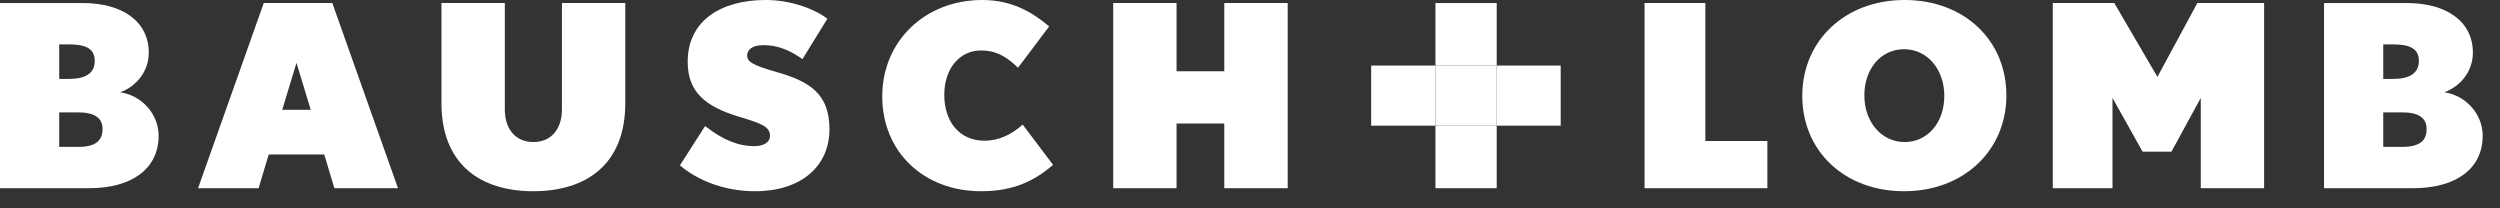 <?xml version="1.0" encoding="UTF-8" standalone="no"?><!DOCTYPE svg PUBLIC "-//W3C//DTD SVG 1.1//EN" "http://www.w3.org/Graphics/SVG/1.1/DTD/svg11.dtd"><svg width="100%" height="100%" viewBox="0 0 120 10" version="1.1" xmlns="http://www.w3.org/2000/svg" xmlns:xlink="http://www.w3.org/1999/xlink" xml:space="preserve" xmlns:serif="http://www.serif.com/" style="fill-rule:evenodd;clip-rule:evenodd;stroke-linejoin:round;stroke-miterlimit:2;"><rect x="0" y="0" width="120" height="10" fill="#333333" stroke="none"/><g id="_0.0.0-Homepage" serif:id="0.0.0-Homepage"><g id="Footer-Desktop" serif:id="Footer/Desktop"><g id="bl-logo-color-footer"><path id="Fill-1" d="M3.764,5.394l-0.922,-0l-0,1.656l0.922,-0c0.847,-0 1.159,-0.317 1.159,-0.864c-0,-0.537 -0.412,-0.792 -1.159,-0.792m-0.461,-3.264l-0.461,0l-0,1.658l0.461,-0c0.822,-0 1.245,-0.282 1.245,-0.867c0,-0.597 -0.448,-0.791 -1.245,-0.791m0.971,6.904l-4.274,0l0,-8.888l3.976,-0c1.906,-0 3.165,0.888 3.165,2.385c-0,0.89 -0.586,1.609 -1.371,1.9c1.046,0.147 1.844,1.06 1.844,2.082c-0,1.595 -1.296,2.521 -3.34,2.521" style="fill:#fff;"/><path id="Fill-2" d="M14.231,3.018l-0.685,2.254l1.37,-0l-0.685,-2.254Zm1.819,6.016l-0.486,-1.619l-2.666,-0l-0.485,1.619l-2.906,-0l3.154,-8.889l3.29,0l3.153,8.889l-3.054,-0Z" style="fill:#fff;"/><path id="Fill-3" d="M25.602,9.179c-2.518,0 -4.412,-1.265 -4.412,-4.235l0,-4.799l3.041,0l-0,5.104c-0,0.959 0.524,1.569 1.371,1.569c0.847,0 1.371,-0.61 1.371,-1.569l-0,-5.104l3.041,0l0,4.799c0,2.97 -1.896,4.235 -4.412,4.235" style="fill:#fff;"/><path id="Fill-4" d="M36.249,9.179c-1.482,0 -2.765,-0.522 -3.613,-1.242l1.209,-1.886c0.846,0.659 1.582,0.964 2.367,0.964c0.437,-0 0.748,-0.185 0.748,-0.489c-0,-0.427 -0.348,-0.584 -1.458,-0.914c-1.657,-0.499 -2.493,-1.193 -2.493,-2.654c0,-1.924 1.545,-2.958 3.752,-2.958c1.184,-0 2.342,0.426 2.953,0.901l-1.196,1.936c-0.623,-0.439 -1.197,-0.67 -1.869,-0.67c-0.574,0 -0.786,0.244 -0.786,0.499c-0,0.28 0.212,0.451 1.409,0.792c1.644,0.461 2.541,1.082 2.541,2.75c0,1.779 -1.37,2.971 -3.564,2.971" style="fill:#fff;"/><path id="Fill-5" d="M47.095,9.179c-2.766,0 -4.747,-1.898 -4.747,-4.552c-0,-2.655 2.057,-4.627 4.797,-4.627c1.458,0 2.43,0.609 3.215,1.267l-1.495,1.984c-0.51,-0.487 -0.997,-0.828 -1.782,-0.828c-1.01,-0 -1.758,0.852 -1.758,2.131c-0,1.278 0.723,2.201 1.933,2.201c0.672,0 1.295,-0.29 1.831,-0.776l1.459,1.935c-0.873,0.743 -1.858,1.265 -3.453,1.265" style="fill:#fff;"/><path id="Fill-6" d="M58.766,9.034l-0,-3.105l-2.292,0l-0,3.105l-3.04,0l-0,-8.889l3.04,0l-0,3.276l2.292,-0l-0,-3.276l3.043,0l-0,8.889l-3.043,0" style="fill:#fff;"/><path id="Fill-7" d="M78.939,9.034l0,-8.889l2.917,0l0,6.624l2.978,0l0,2.265l-5.895,0" style="fill:#fff;"/><path id="Fill-8" d="M91.396,2.362c-1.109,-0 -1.907,0.937 -1.907,2.215c0,1.278 0.823,2.241 1.933,2.241c1.108,0 1.905,-0.937 1.905,-2.216c0,-1.279 -0.822,-2.24 -1.931,-2.24m0,6.817c-2.854,0 -4.886,-1.923 -4.886,-4.577c0,-2.654 2.056,-4.602 4.912,-4.602c2.852,0 4.885,1.924 4.885,4.577c0,2.655 -2.058,4.602 -4.911,4.602" style="fill:#fff;"/><path id="Fill-9" d="M105.637,9.034l-0,-4.334l-1.408,2.581l-1.384,0l-1.446,-2.581l-0,4.334l-2.866,0l-0,-8.889l2.952,0l2.071,3.546l1.917,-3.546l3.204,0l-0,8.889l-3.04,0" style="fill:#fff;"/><path id="Fill-10" d="M115.319,5.394l-0.923,-0l0,1.656l0.923,-0c0.848,-0 1.159,-0.317 1.159,-0.864c0,-0.537 -0.411,-0.792 -1.159,-0.792m-0.461,-3.264l-0.462,0l0,1.658l0.462,-0c0.823,-0 1.247,-0.282 1.247,-0.867c-0,-0.597 -0.449,-0.791 -1.247,-0.791m0.971,6.904l-4.275,0l0,-8.888l3.977,-0c1.907,-0 3.167,0.888 3.167,2.385c-0,0.89 -0.587,1.609 -1.372,1.9c1.046,0.147 1.843,1.06 1.843,2.082c0,1.595 -1.295,2.521 -3.34,2.521" style="fill:#fff;"/><path id="Fill-11" d="M68.902,6.033l2.94,-0l0,-2.886l-2.94,0l0,2.886Z" style="fill:#fff;"/><path id="Fill-12" d="M68.902,3.148l2.94,0l-0,-3.002l-2.94,-0l0,3.002Z" style="fill:#fff;"/><path id="Fill-13" d="M68.902,9.034l2.94,0l-0,-3.002l-2.94,0l0,3.002Z" style="fill:#fff;"/><path id="Fill-14" d="M65.816,6.032l3.086,0l0,-2.885l-3.086,-0l-0,2.885Z" style="fill:#fff;"/><g id="Group-22"><path id="Fill-15" d="M71.842,6.032l3.071,0l0,-2.885l-3.071,-0l-0,2.885Z" style="fill:#fff;"/></g><g id="Group-37"></g></g></g></g></svg>